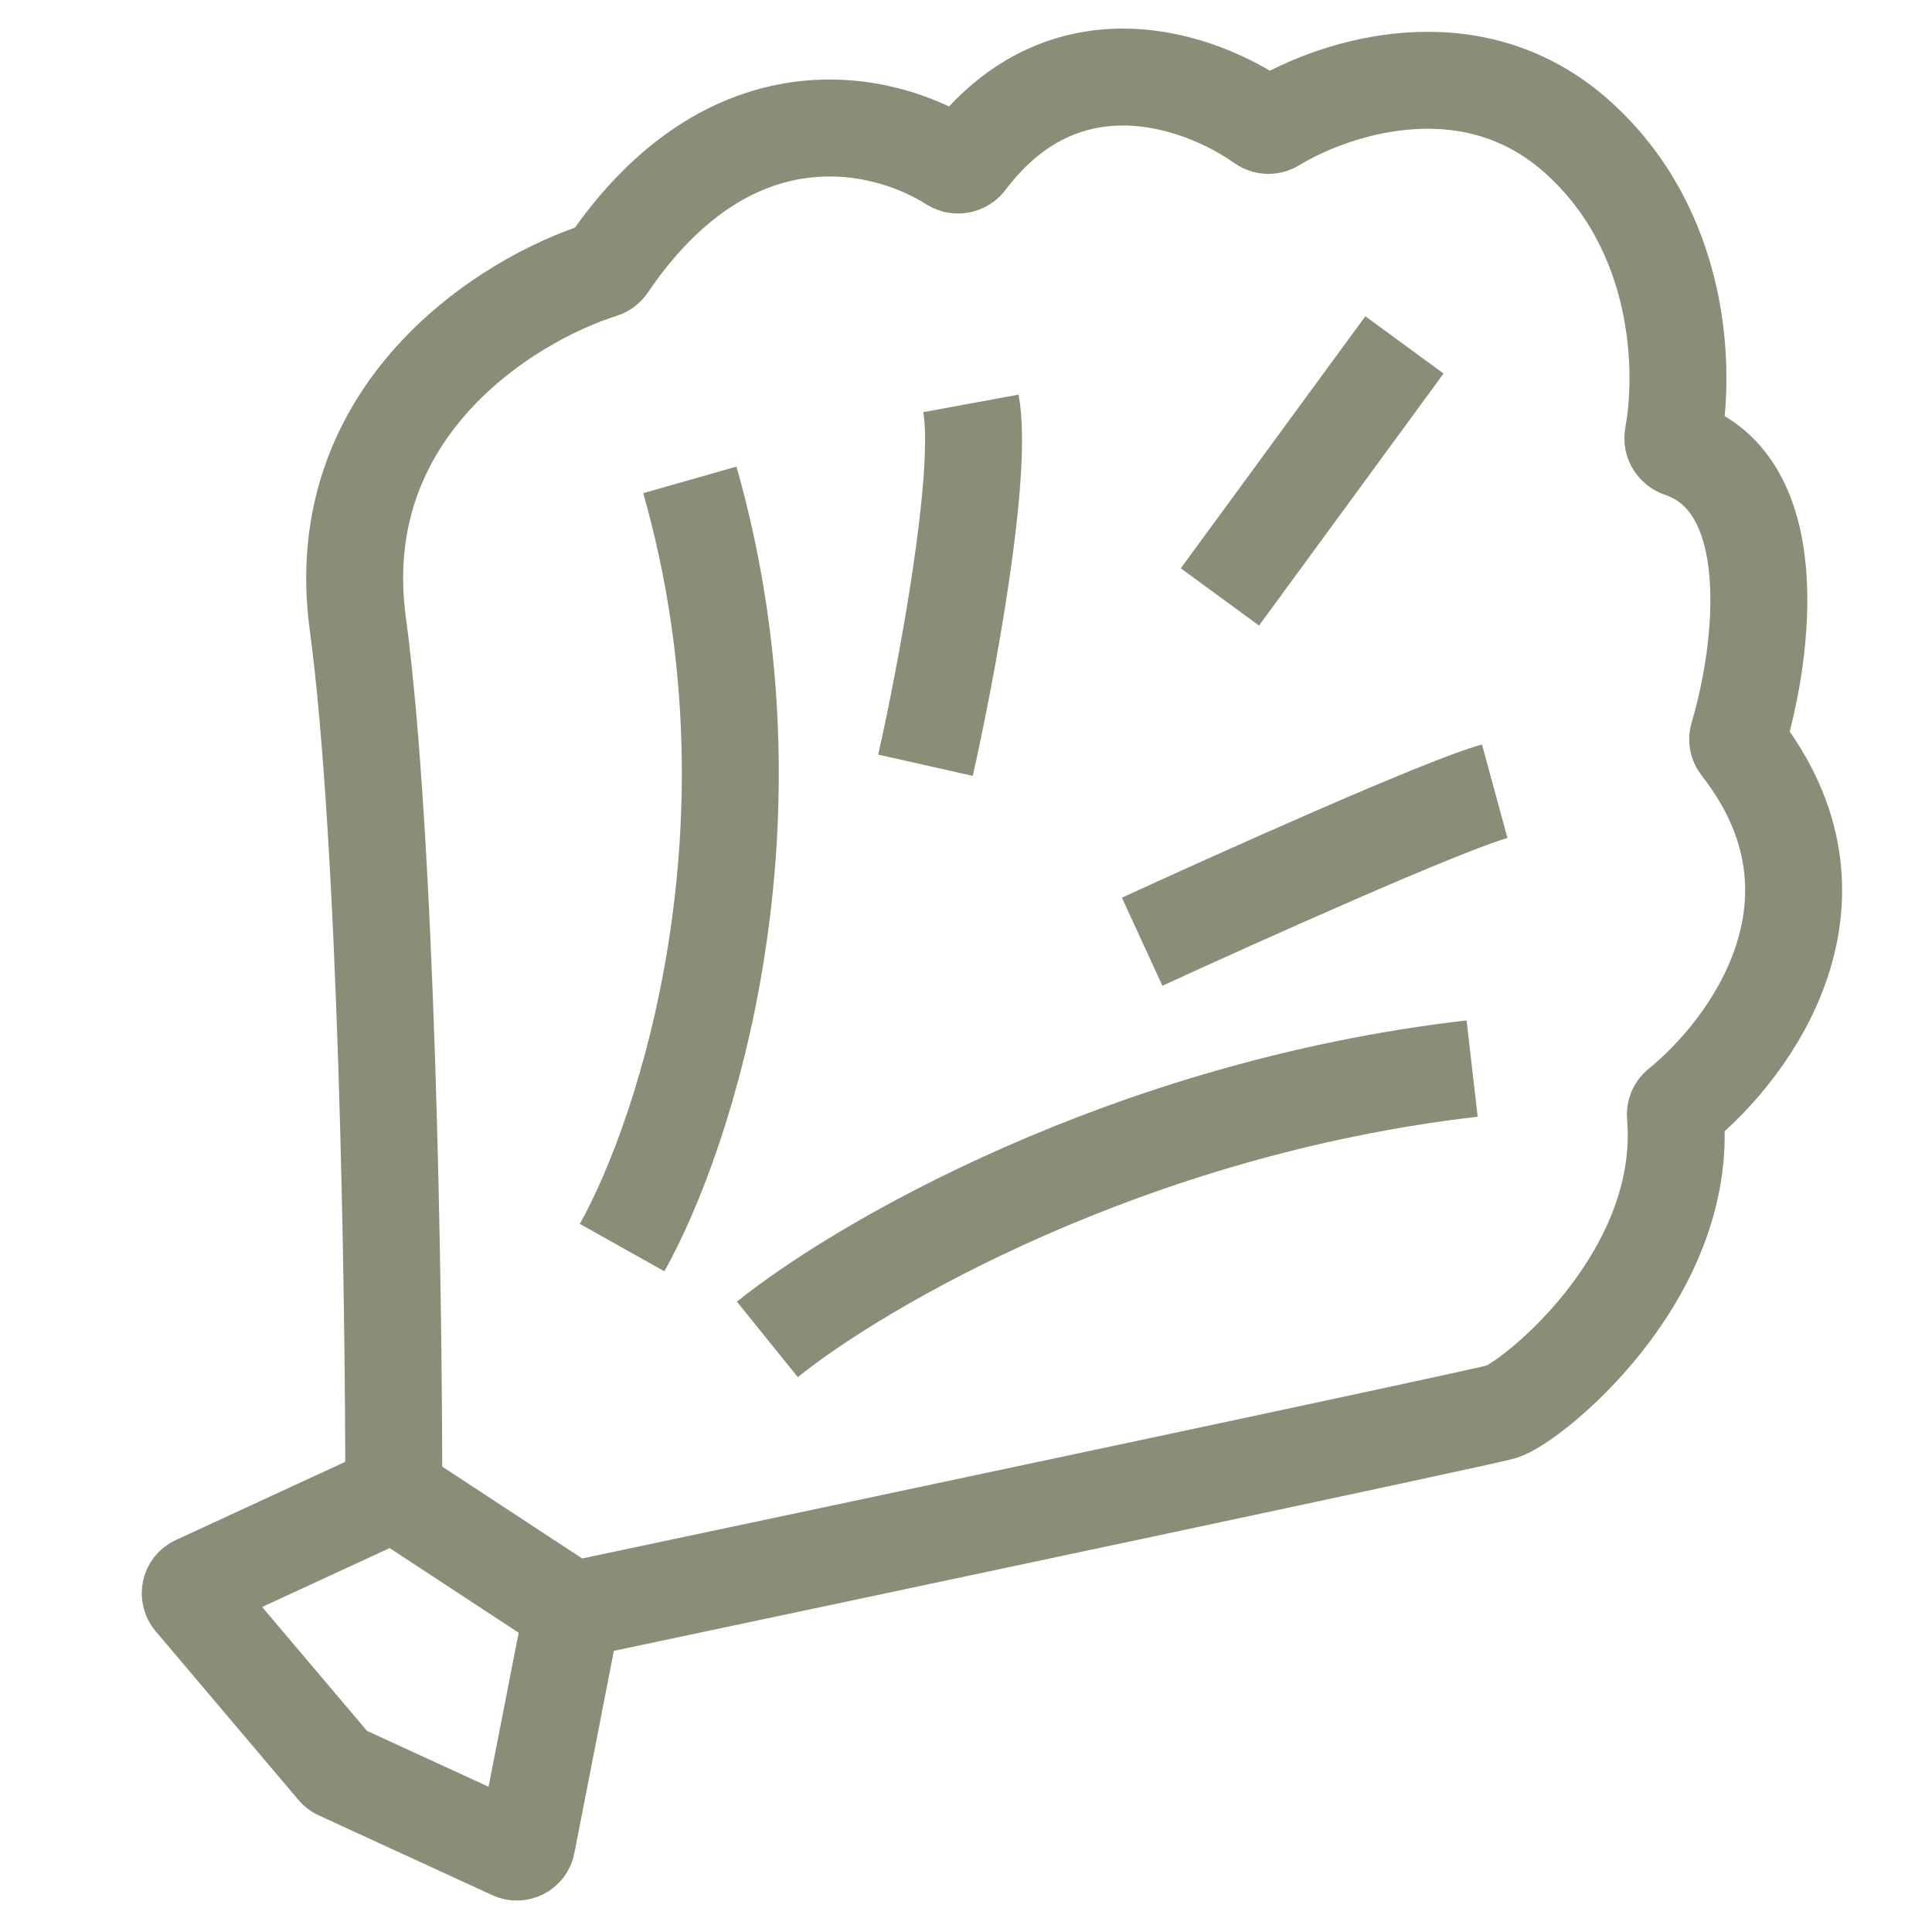 <svg width="33" height="33" viewBox="0 0 33 33" fill="none" xmlns="http://www.w3.org/2000/svg">
<path d="M13.107 22.878C14.669 21.618 19.264 18.929 25.145 18.252M10.626 21.31C11.707 19.383 13.454 14.062 11.783 8.197M15.808 13.071C16.159 11.511 16.805 8.09 16.584 6.89M19.509 16.085C21.163 15.325 24.683 13.746 25.531 13.515M20.837 10.196L23.989 5.891" stroke="#8B8E77" stroke-width="1.656"/>
<path d="M9.778 27.501L8.998 31.495C8.976 31.605 8.857 31.666 8.755 31.619L5.791 30.256C5.768 30.246 5.747 30.23 5.731 30.211L3.29 27.327C3.216 27.239 3.246 27.105 3.35 27.057L6.726 25.498M9.778 27.501C14.902 26.419 25.249 24.227 25.644 24.115C26.132 23.976 28.85 21.821 28.617 19.054C28.612 18.994 28.636 18.935 28.683 18.897C29.931 17.887 31.762 15.353 29.72 12.739C29.684 12.694 29.671 12.633 29.688 12.578C30.123 11.114 30.48 8.273 28.706 7.668C28.616 7.637 28.558 7.546 28.576 7.453C28.787 6.313 28.725 3.942 26.95 2.345C25.146 0.72 22.806 1.48 21.761 2.115C21.698 2.154 21.619 2.151 21.559 2.108C20.495 1.353 18.174 0.542 16.514 2.745C16.456 2.823 16.346 2.843 16.265 2.791C15.081 2.034 12.475 1.446 10.379 4.534C10.357 4.567 10.324 4.593 10.285 4.605C8.652 5.119 5.62 7.011 6.111 10.648C6.608 14.329 6.728 22.081 6.726 25.498M9.778 27.501L6.726 25.498" stroke="#8B8E77" stroke-width="1.656"/>
</svg>
